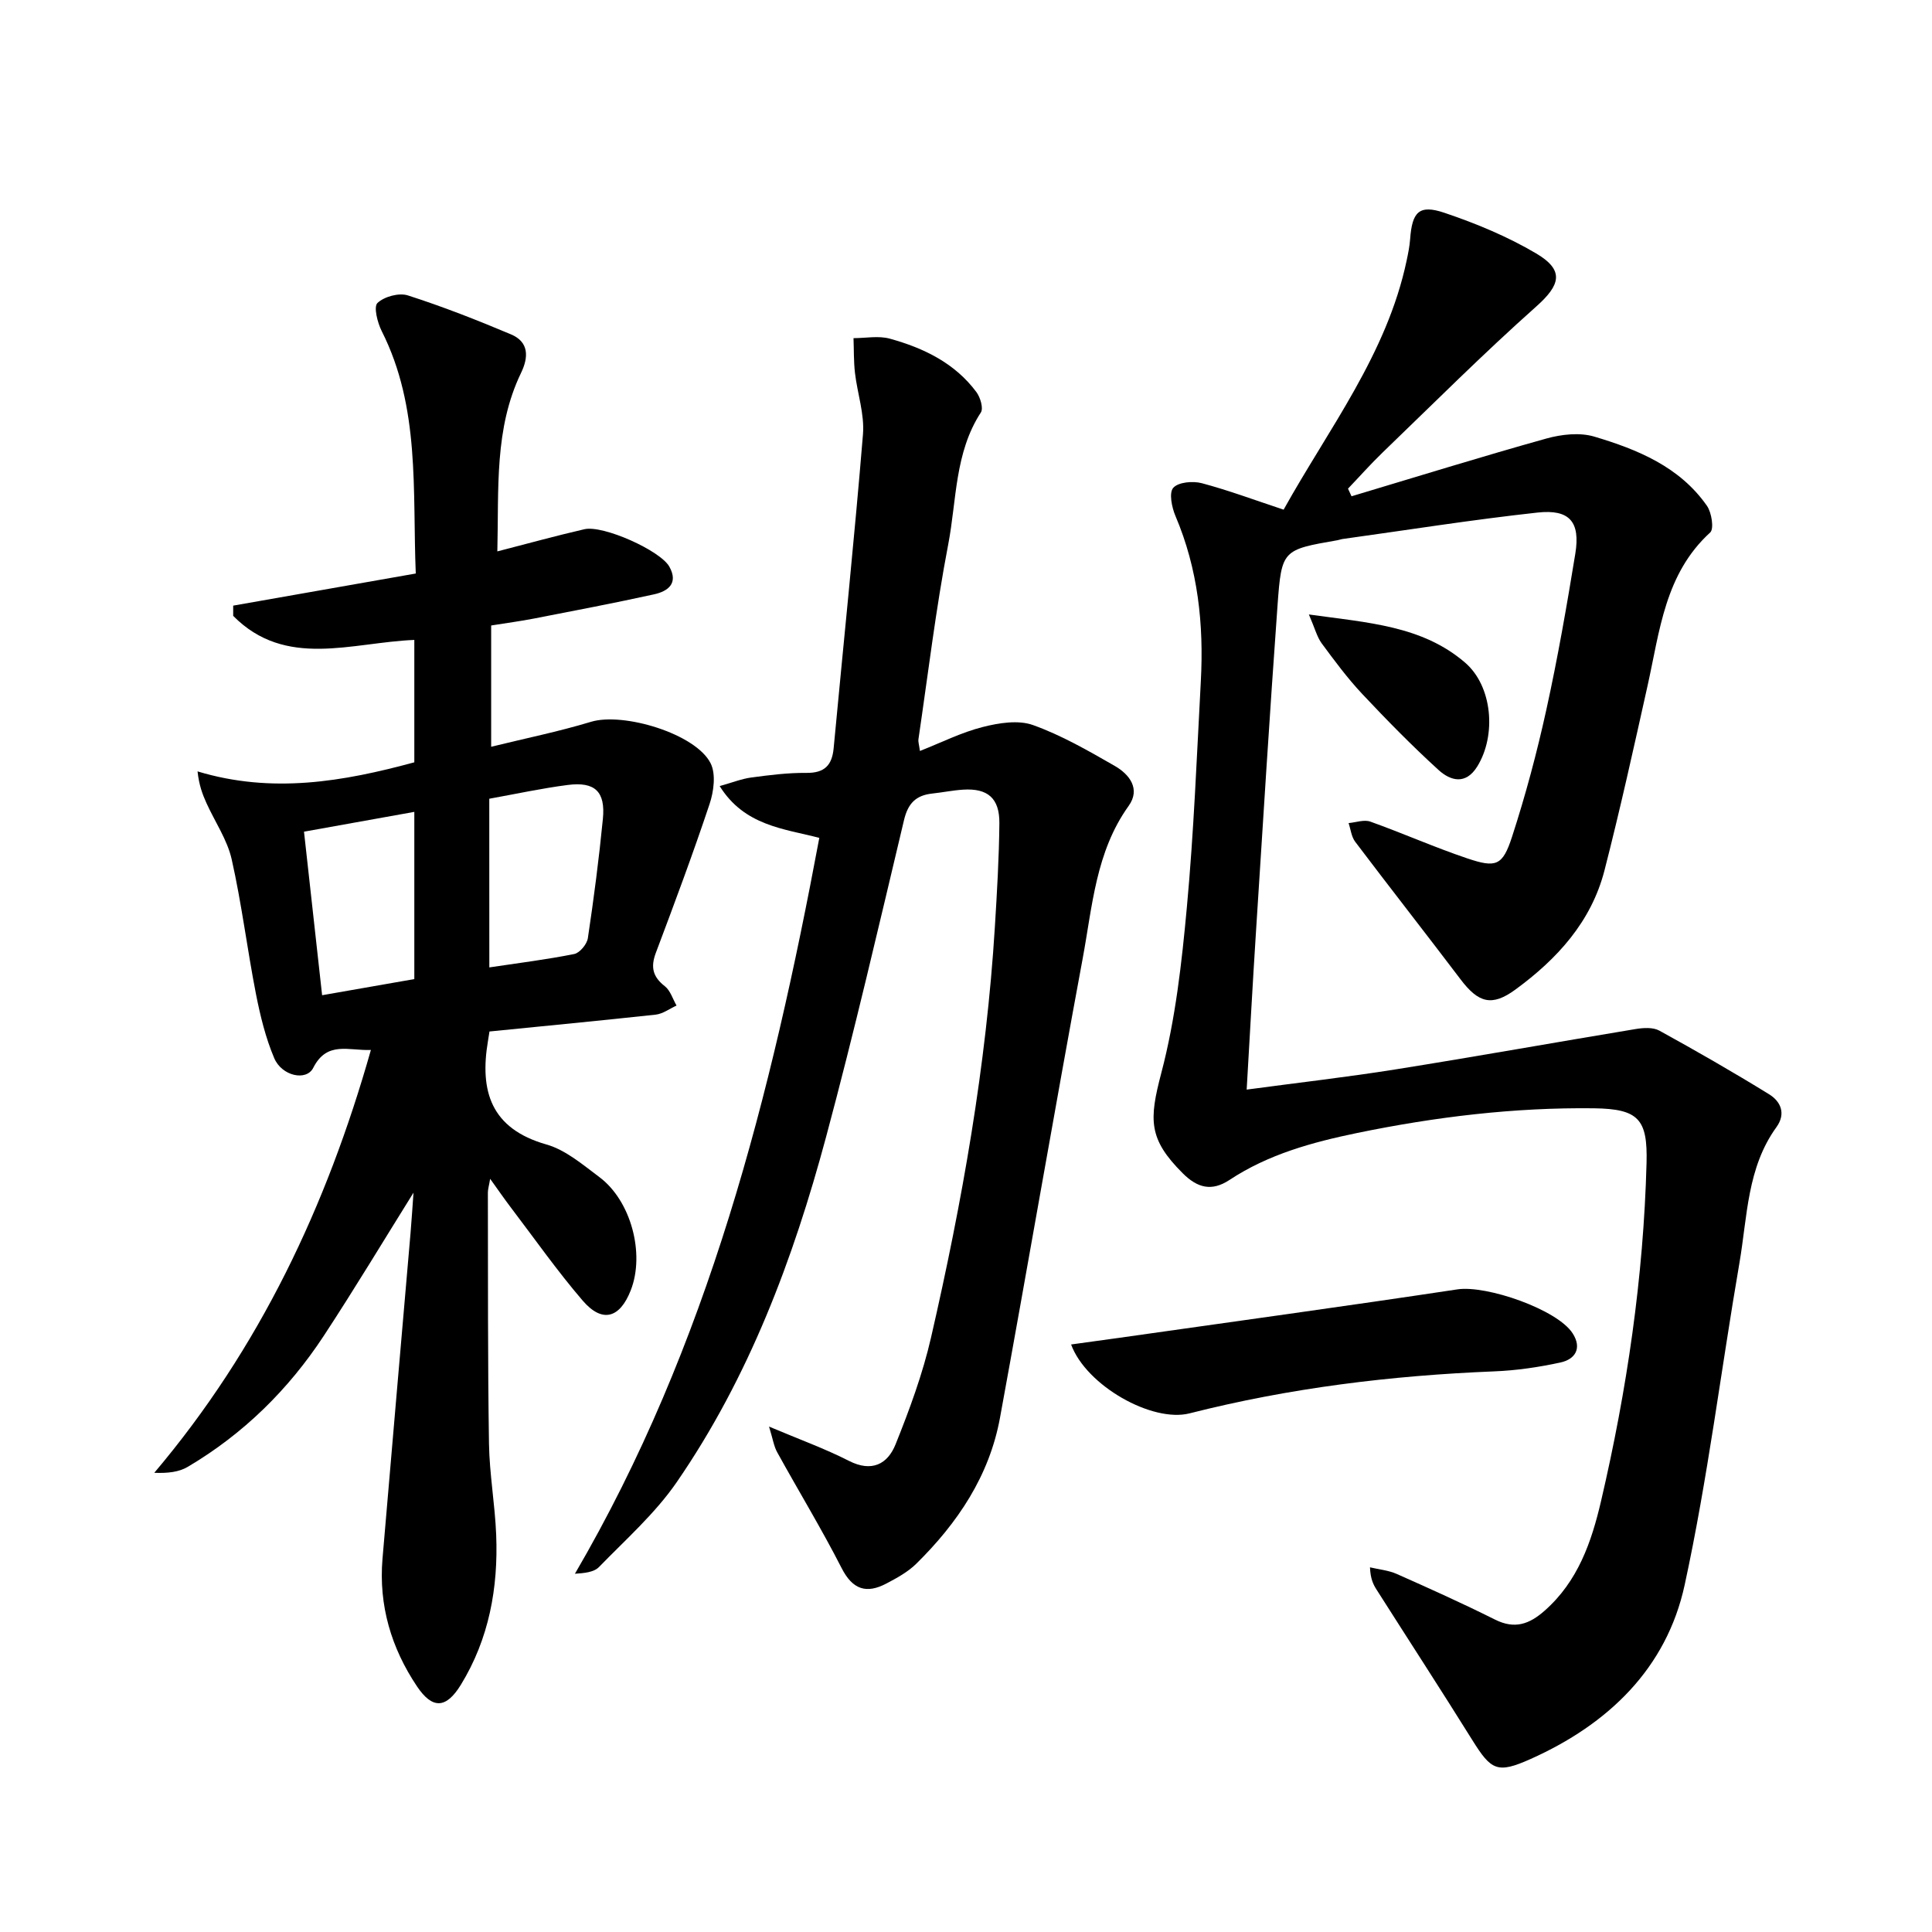 <svg enable-background="new 0 0 400 400" viewBox="0 0 400 400" xmlns="http://www.w3.org/2000/svg"><g fill="#000001"><path d="m265.76 105.52c9.33-16.78 21.38-32.2 25.47-51.58.31-1.46.61-2.93.72-4.41.41-5.66 1.85-7.24 7.08-5.48 6.56 2.21 13.09 4.92 19.03 8.43 5.91 3.5 4.99 6.54-.01 10.99-10.92 9.72-21.28 20.08-31.81 30.23-2.48 2.39-4.77 4.98-7.15 7.47.24.53.49 1.05.73 1.58 13.44-4.02 26.84-8.19 40.35-11.96 3.12-.87 6.88-1.29 9.89-.4 8.97 2.67 17.7 6.24 23.35 14.34.97 1.4 1.49 4.76.67 5.51-9.4 8.58-10.44 20.39-12.96 31.69-2.85 12.79-5.67 25.59-8.93 38.28-2.74 10.64-9.82 18.37-18.47 24.69-4.85 3.54-7.63 2.75-11.33-2.14-7.22-9.53-14.6-18.94-21.81-28.48-.79-1.04-.93-2.57-1.37-3.87 1.51-.13 3.21-.77 4.51-.3 6.73 2.4 13.27 5.32 20.04 7.6 5.99 2.02 7.34 1.55 9.29-4.46 2.81-8.64 5.16-17.46 7.11-26.34 2.35-10.68 4.23-21.48 5.99-32.27 1.07-6.58-1.16-9.25-7.82-8.52-13.53 1.48-26.98 3.62-40.46 5.49-.33.05-.64.19-.97.24-11.36 1.98-11.57 1.96-12.4 13.48-1.63 22.55-3.03 45.13-4.47 67.69-.68 10.58-1.25 21.16-1.92 32.57 10.7-1.44 20.85-2.59 30.93-4.2 16.56-2.64 33.07-5.6 49.61-8.34 1.59-.26 3.59-.39 4.9.33 7.67 4.22 15.27 8.58 22.71 13.17 2.42 1.49 3.56 4.01 1.52 6.83-6.07 8.39-6 18.48-7.64 28.05-3.83 22.24-6.57 44.7-11.35 66.72-3.76 17.31-15.86 28.86-31.89 36.03-6.9 3.09-8.16 2.36-12.07-3.91-6.51-10.44-13.22-20.76-19.82-31.14-.68-1.07-1.27-2.21-1.37-4.63 1.85.44 3.83.61 5.54 1.37 6.83 3.03 13.65 6.1 20.33 9.44 4.09 2.05 7.11.98 10.31-1.85 6.88-6.08 9.68-14.19 11.66-22.68 5.37-23.02 8.79-46.32 9.42-69.99.24-9.05-1.62-11.21-10.88-11.33-16.51-.2-32.81 1.77-48.98 5.1-9.34 1.93-18.43 4.41-26.48 9.73-3.72 2.46-6.67 1.63-9.68-1.37-7.14-7.12-7-11.06-4.44-20.79 2.93-11.14 4.23-22.8 5.29-34.33 1.44-15.56 2.05-31.19 2.89-46.8.63-11.73-.58-23.19-5.25-34.16-.76-1.79-1.38-4.81-.46-5.84 1.05-1.19 4.06-1.45 5.91-.96 5.53 1.47 10.96 3.5 16.94 5.48z"/><path d="m101.34 213.56c-.16.97-.23 1.46-.31 1.95-1.76 10.4.6 18.17 12.09 21.44 3.99 1.13 7.54 4.19 10.98 6.76 6.55 4.9 9.45 15.84 6.5 23.41-2.27 5.83-5.92 6.86-9.96 2.16-5.3-6.17-9.99-12.86-14.92-19.34-1.29-1.7-2.51-3.47-4.24-5.88-.24 1.44-.47 2.15-.47 2.86.04 17.33-.04 34.66.23 51.98.1 6.3 1.24 12.58 1.49 18.88.44 10.98-1.49 21.54-7.31 31.03-3.05 4.97-5.89 5.1-9.09.33-5.31-7.92-7.95-16.75-7.14-26.39 1.9-22.5 3.88-45 5.81-67.49.25-2.89.42-5.79.61-8.33-6.16 9.87-12.17 19.88-18.57 29.63-7.31 11.13-16.64 20.32-28.16 27.13-1.82 1.08-4.12 1.35-6.94 1.24 21.81-25.79 35.69-55.22 44.85-87.55-4.61.2-9.08-1.93-11.94 3.71-1.43 2.81-6.5 1.69-8.07-2-1.79-4.22-2.9-8.79-3.79-13.31-1.81-9.26-2.95-18.67-5.02-27.86-.92-4.07-3.47-7.77-5.23-11.66-.82-1.82-1.53-3.68-1.84-6.55 15.46 4.67 30.14 2.12 44.88-1.88 0-8.44 0-16.89 0-25.34-13.01.52-26.63 6.02-37.5-4.98 0-.71 0-1.41 0-2.12 12.44-2.19 24.87-4.37 37.8-6.65-.7-17.24.96-34.32-7.05-50.19-.88-1.75-1.71-5.03-.88-5.82 1.4-1.33 4.46-2.16 6.29-1.57 7.24 2.32 14.34 5.11 21.36 8.07 3.72 1.57 3.66 4.7 2.08 7.97-5.57 11.55-4.59 23.93-4.91 36.96 6.34-1.63 12.15-3.24 18.02-4.59 3.88-.9 15.72 4.41 17.59 7.75 1.94 3.48-.31 5.1-3.16 5.73-8.27 1.82-16.59 3.4-24.9 5.02-2.76.54-5.56.9-8.83 1.43v25.11c6.99-1.72 13.93-3.13 20.68-5.17 6.68-2.02 21.66 2.46 24.75 8.58 1.13 2.24.66 5.84-.21 8.44-3.45 10.35-7.27 20.58-11.12 30.8-1.11 2.94-.67 4.96 1.85 6.92 1.15.89 1.64 2.64 2.43 4.01-1.43.65-2.82 1.71-4.31 1.88-11.35 1.23-22.74 2.32-34.42 3.49zm-.03-13.27c6.13-.92 11.89-1.63 17.57-2.77 1.15-.23 2.64-2.03 2.83-3.28 1.23-8.2 2.3-16.43 3.11-24.69.56-5.66-1.64-7.76-7.28-7.03-5.37.69-10.68 1.85-16.24 2.85.01 11.71.01 22.98.01 34.92zm-15.53-32.2c-7.69 1.38-15.1 2.71-22.84 4.1 1.27 11.52 2.49 22.47 3.75 33.86 6.75-1.18 12.88-2.25 19.09-3.34 0-11.71 0-22.98 0-34.62z"/><path d="m159.22 295.36c6.32 2.67 11.59 4.57 16.53 7.09 4.74 2.42 8.02.69 9.67-3.42 2.89-7.2 5.61-14.57 7.34-22.11 6.44-28.02 11.45-56.3 13.22-85.06.44-7.13.86-14.27.93-21.41.05-5.2-2.43-7.29-7.52-6.96-2.15.14-4.28.58-6.42.81-3.34.37-4.98 2.03-5.8 5.47-5.22 21.93-10.3 43.9-16.15 65.66-6.79 25.27-15.95 49.7-30.9 71.42-4.47 6.49-10.56 11.88-16.11 17.59-1.05 1.08-3.03 1.26-4.98 1.39 27.62-47.28 40.63-99.08 50.6-152.36-7.38-1.91-15.5-2.51-20.63-10.72 2.61-.73 4.55-1.51 6.56-1.78 3.77-.5 7.59-.99 11.39-.95 3.76.04 5.32-1.57 5.65-5.13 2.03-21.66 4.29-43.3 6.07-64.98.34-4.17-1.17-8.47-1.66-12.73-.27-2.37-.21-4.78-.3-7.17 2.52 0 5.19-.54 7.53.11 6.98 1.93 13.44 5.04 17.91 11.05.81 1.09 1.49 3.35.93 4.22-5.44 8.35-5 18.15-6.76 27.32-2.57 13.36-4.18 26.9-6.17 40.37-.07.46.11.95.31 2.4 4.52-1.78 8.63-3.86 13-4.96 3.34-.85 7.36-1.5 10.42-.4 5.89 2.11 11.44 5.31 16.91 8.45 3.05 1.75 5.4 4.77 2.88 8.29-6.82 9.51-7.5 20.8-9.52 31.63-5.87 31.65-11.31 63.37-17.11 95.03-2.2 12.03-8.76 21.79-17.34 30.24-1.74 1.71-4.01 2.95-6.2 4.1-4.11 2.16-6.97 1.27-9.25-3.2-4.15-8.13-8.91-15.95-13.32-23.95-.71-1.25-.92-2.81-1.71-5.35z"/><path d="m221.76 278.36c3.71-.51 6.92-.95 10.12-1.4 23.29-3.31 46.6-6.5 69.87-10.01 6.02-.91 20.71 4.17 23.86 9.12 1.97 3.09.51 5.36-2.54 6.02-4.51.98-9.16 1.66-13.77 1.84-21.29.86-42.32 3.43-63.01 8.69-7.74 1.97-21.4-5.73-24.53-14.26z"/><path d="m270.99 127.22c12.24 1.71 23.43 2.31 32.33 9.96 5.71 4.9 6.52 15.1 2.52 21.53-2.39 3.84-5.53 2.95-7.99.72-5.5-5.01-10.73-10.34-15.83-15.77-3.06-3.26-5.74-6.89-8.4-10.49-.97-1.35-1.39-3.09-2.63-5.95z"/></g></svg>